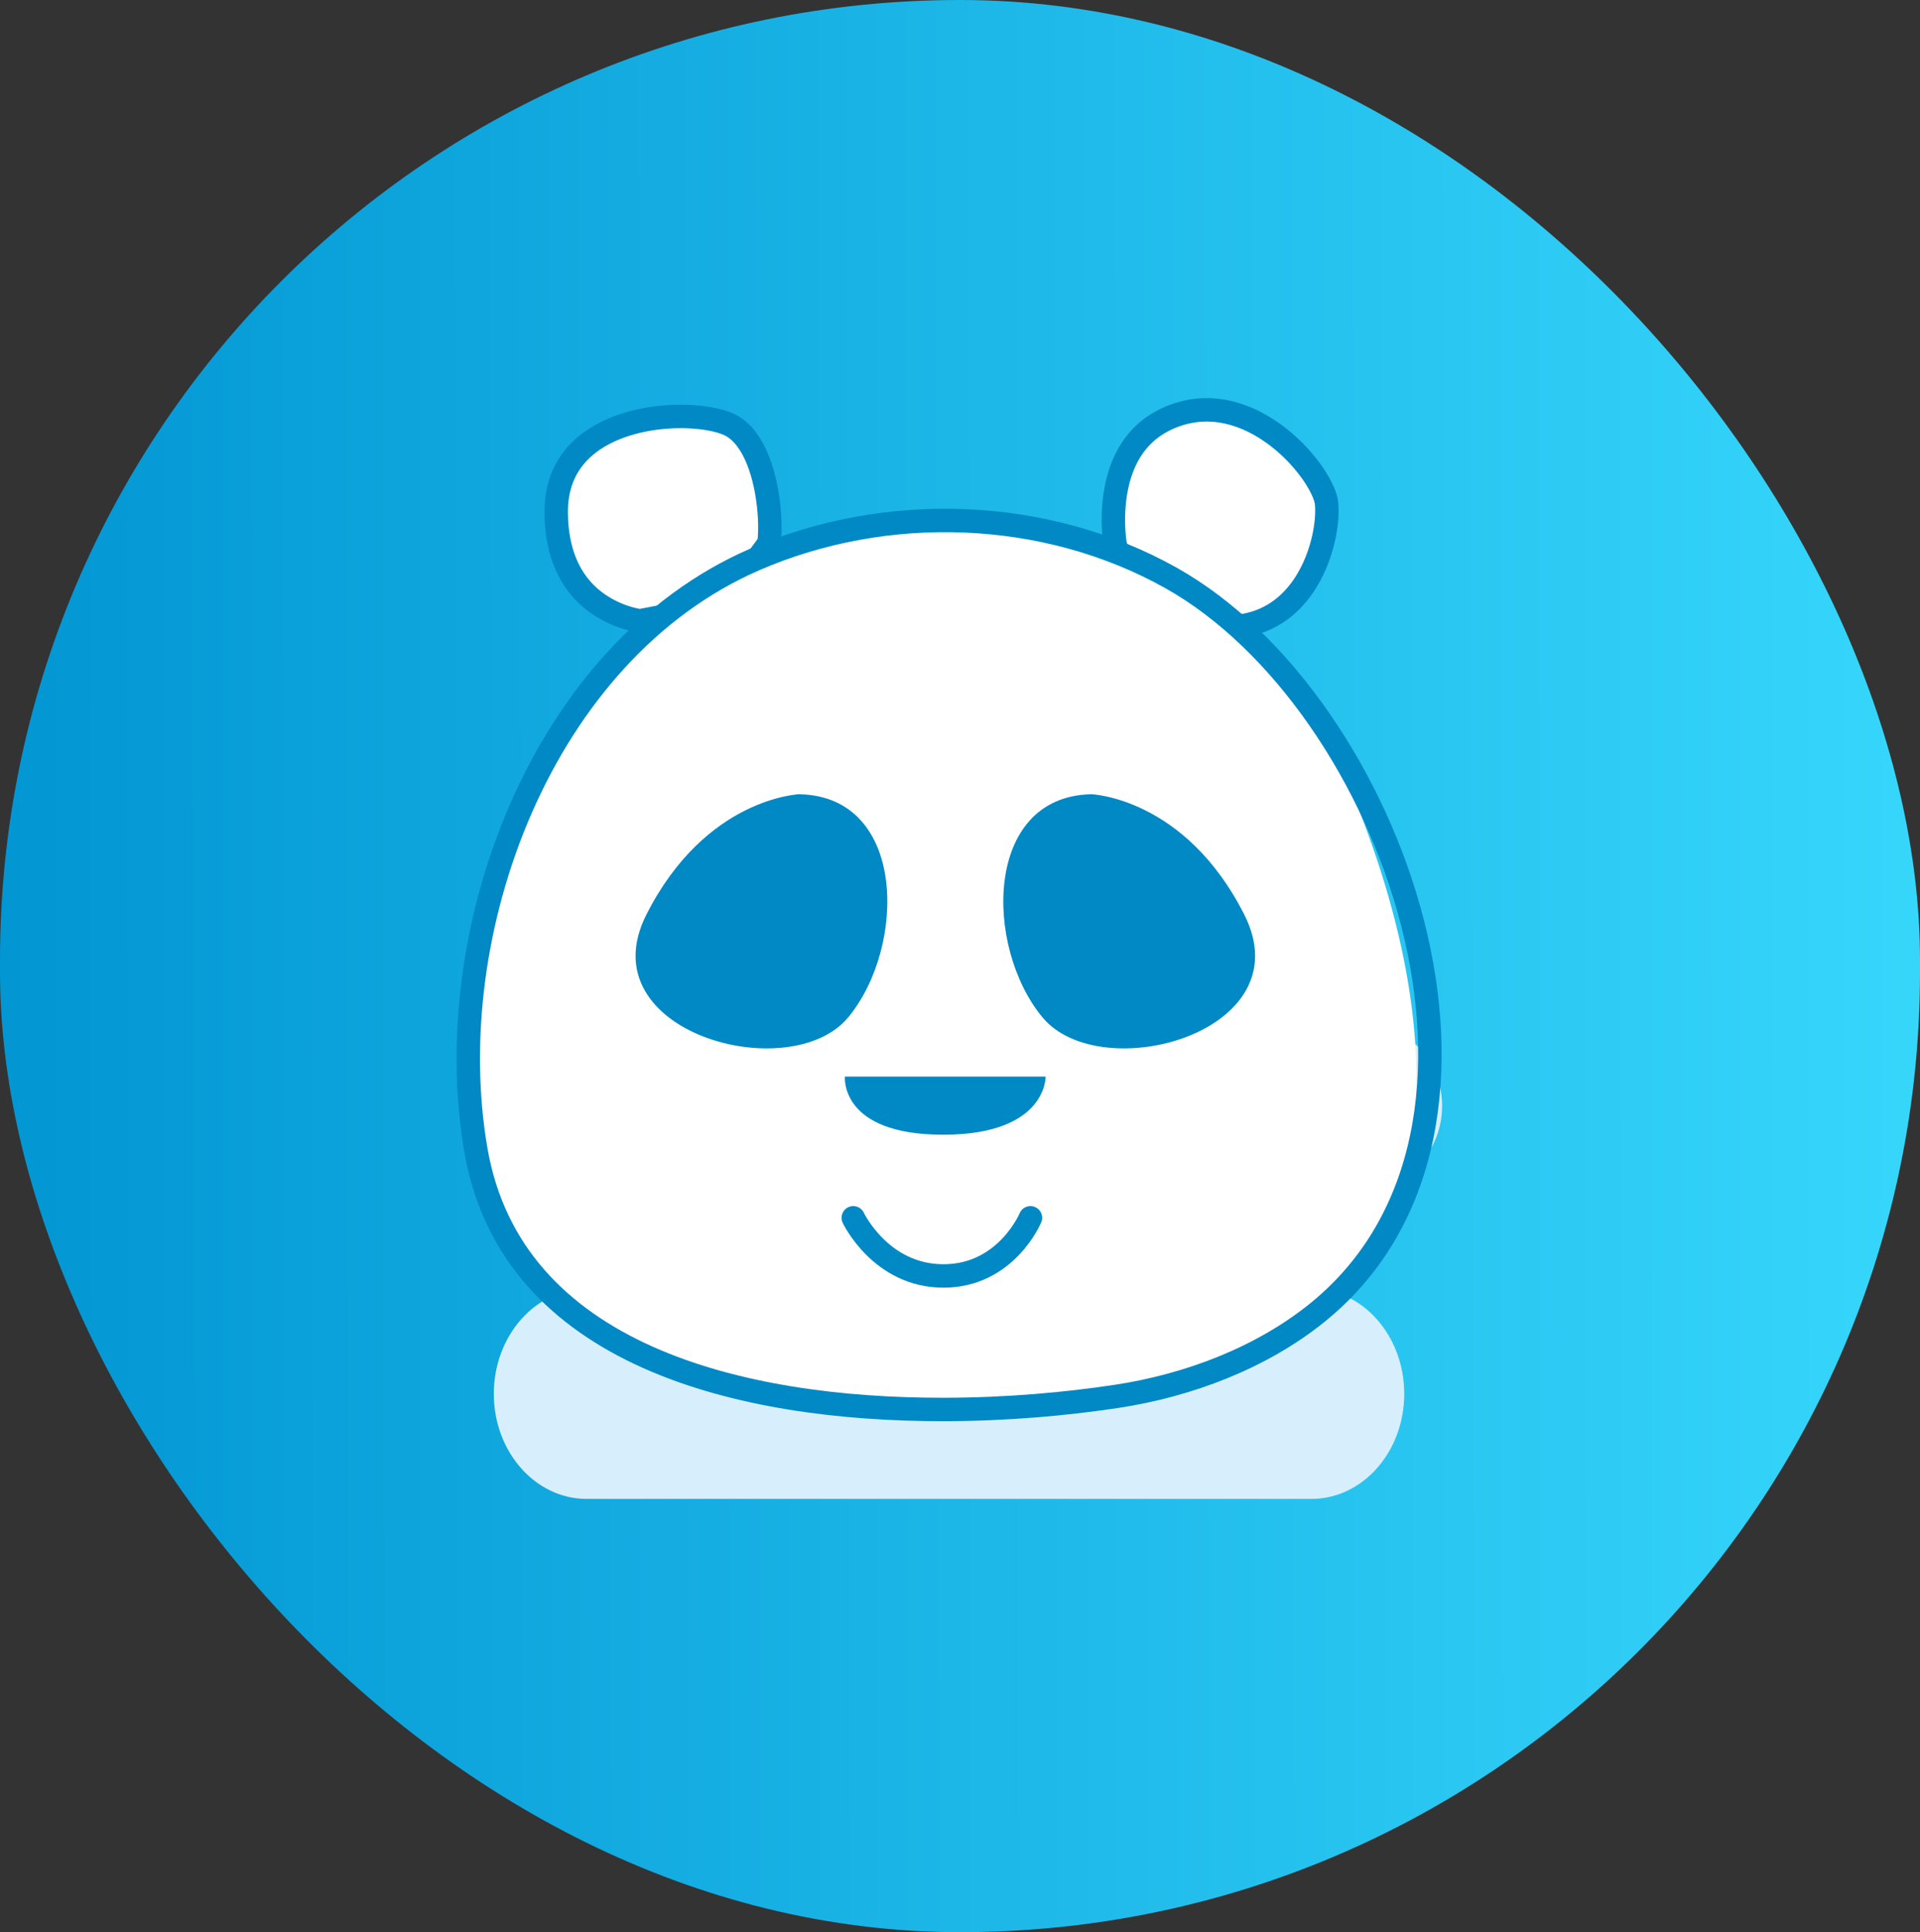 <svg width="164" height="165" fill="none" xmlns="http://www.w3.org/2000/svg"><rect width="100%" height="100%" fill="#333333" stroke="none"/><rect width="164" height="165" rx="82" fill="url(#a)"/><g fill="#D7EFFC"><path d="M51.06 77.995c0-3.311 2.371-5.995 5.296-5.995h36.79c2.925 0 5.296 2.684 5.296 5.995 0 3.31-2.371 5.995-5.296 5.995h-36.79c-2.925 0-5.296-2.684-5.296-5.995ZM44.21 94.436c0-3.668 2.626-6.641 5.867-6.641h67.235c3.241 0 5.868 2.973 5.868 6.64 0 3.669-2.627 6.642-5.868 6.642H50.077c-3.24 0-5.868-2.973-5.868-6.641ZM42.18 119.026c0-4.957 3.55-8.975 7.928-8.975h61.908c4.379 0 7.929 4.018 7.929 8.975 0 4.956-3.55 8.974-7.929 8.974H50.108c-4.378 0-7.928-4.018-7.928-8.974Z"/><path fill-rule="evenodd" clip-rule="evenodd" d="M58.196 83.99h33.618c-.508 0-1.586.574-1.586 1.902 0 1.22.92 1.903 1.586 1.903H58.196c.433 0 1.712-.345 1.712-1.903 0-1.687-1.279-1.902-1.712-1.902ZM51.853 101.077h60.892c-1.205 0-3.71 1.005-3.71 4.487 0 2.814 1.934 4.487 3.71 4.487H51.853c1.744 0 3.647-1.156 3.647-4.487 0-3.331-2.41-4.487-3.647-4.487Z"/></g><path d="M54.66 53.013a8.035 8.035 0 0 1-.96-.214 8.941 8.941 0 0 1-2.508-1.162c-1.773-1.194-3.641-3.448-3.68-7.837-.019-2.133.645-3.719 1.669-4.905 1.039-1.203 2.5-2.05 4.145-2.592 1.643-.54 3.423-.76 5.032-.738 1.624.021 2.995.287 3.838.65 1.54.664 2.564 2.582 3.113 4.932.5 2.148.517 4.286.362 5.27l-3.882 5.235-7.13 1.36ZM97.478 52.695c-.123-.05-.23-.095-.32-.135l-1.906-6.059a14.084 14.084 0 0 1-.13-1.332 14.626 14.626 0 0 1 .2-3.31c.457-2.504 1.729-5.153 4.98-6.356 3.265-1.208 6.412-.09 8.874 1.82a14.315 14.315 0 0 1 2.97 3.128c.745 1.084 1.108 1.992 1.162 2.515.137 1.337-.178 3.687-1.258 5.848-1.068 2.136-2.818 3.968-5.487 4.539-2.881.616-5.34.366-7.074-.035-.867-.2-1.55-.438-2.01-.623Z" fill="#fff" stroke="#0089C5" stroke-width="2"/><path d="M80.57 119.954s24.592-.472 33.585-8.984c8.985-8.512 9.226-26.018 0-46.349C104.93 44.291 80.57 43.81 80.57 43.81s-24.36.472-33.585 20.812c-9.225 20.34-8.984 37.837 0 46.349 8.985 8.512 33.585 8.984 33.585 8.984Z" fill="#fff"/><path d="M80.562 120.362c5.409 0 10.559-.473 14.829-1.121 6.103-.926 12.365-3.279 17.181-7.187 19.331-15.71 6.391-52.073-12.541-62.697-10.735-6.02-24.37-6.465-35.604-1.565-18.173 7.919-26.99 31.816-23.777 50.424 3.048 17.626 22.795 22.164 39.902 22.146h.01Z" stroke="#0089C5" stroke-width="2" stroke-miterlimit="10"/><path d="M72.169 91.936h17.144s.12 4.964-8.753 4.964-8.391-4.964-8.391-4.964Z" fill="#0089C5"/><g fill="#0089C5"><path d="M68.336 67.817s-8.04.24-13.125 10.29c-5.085 10.05 12.291 14.783 17.256 8.753 4.964-6.03 4.974-18.802-4.131-19.034v-.01ZM93.16 67.817s8.039.24 13.124 10.29c5.085 10.05-12.29 14.783-17.255 8.753-4.974-6.03-4.974-18.802 4.13-19.034v-.01Z"/></g><path d="M72.883 103.995s2.343 4.965 7.706 4.965 7.428-4.965 7.428-4.965" stroke="#0089C5" stroke-width="2" stroke-linecap="round" stroke-linejoin="round"/><defs><linearGradient id="a" x1="0" y1="82.5" x2="177.88" y2="82.266" gradientUnits="userSpaceOnUse"><stop stop-color="#0296D3"/><stop offset="1" stop-color="#3BDCFF"/></linearGradient></defs></svg>
